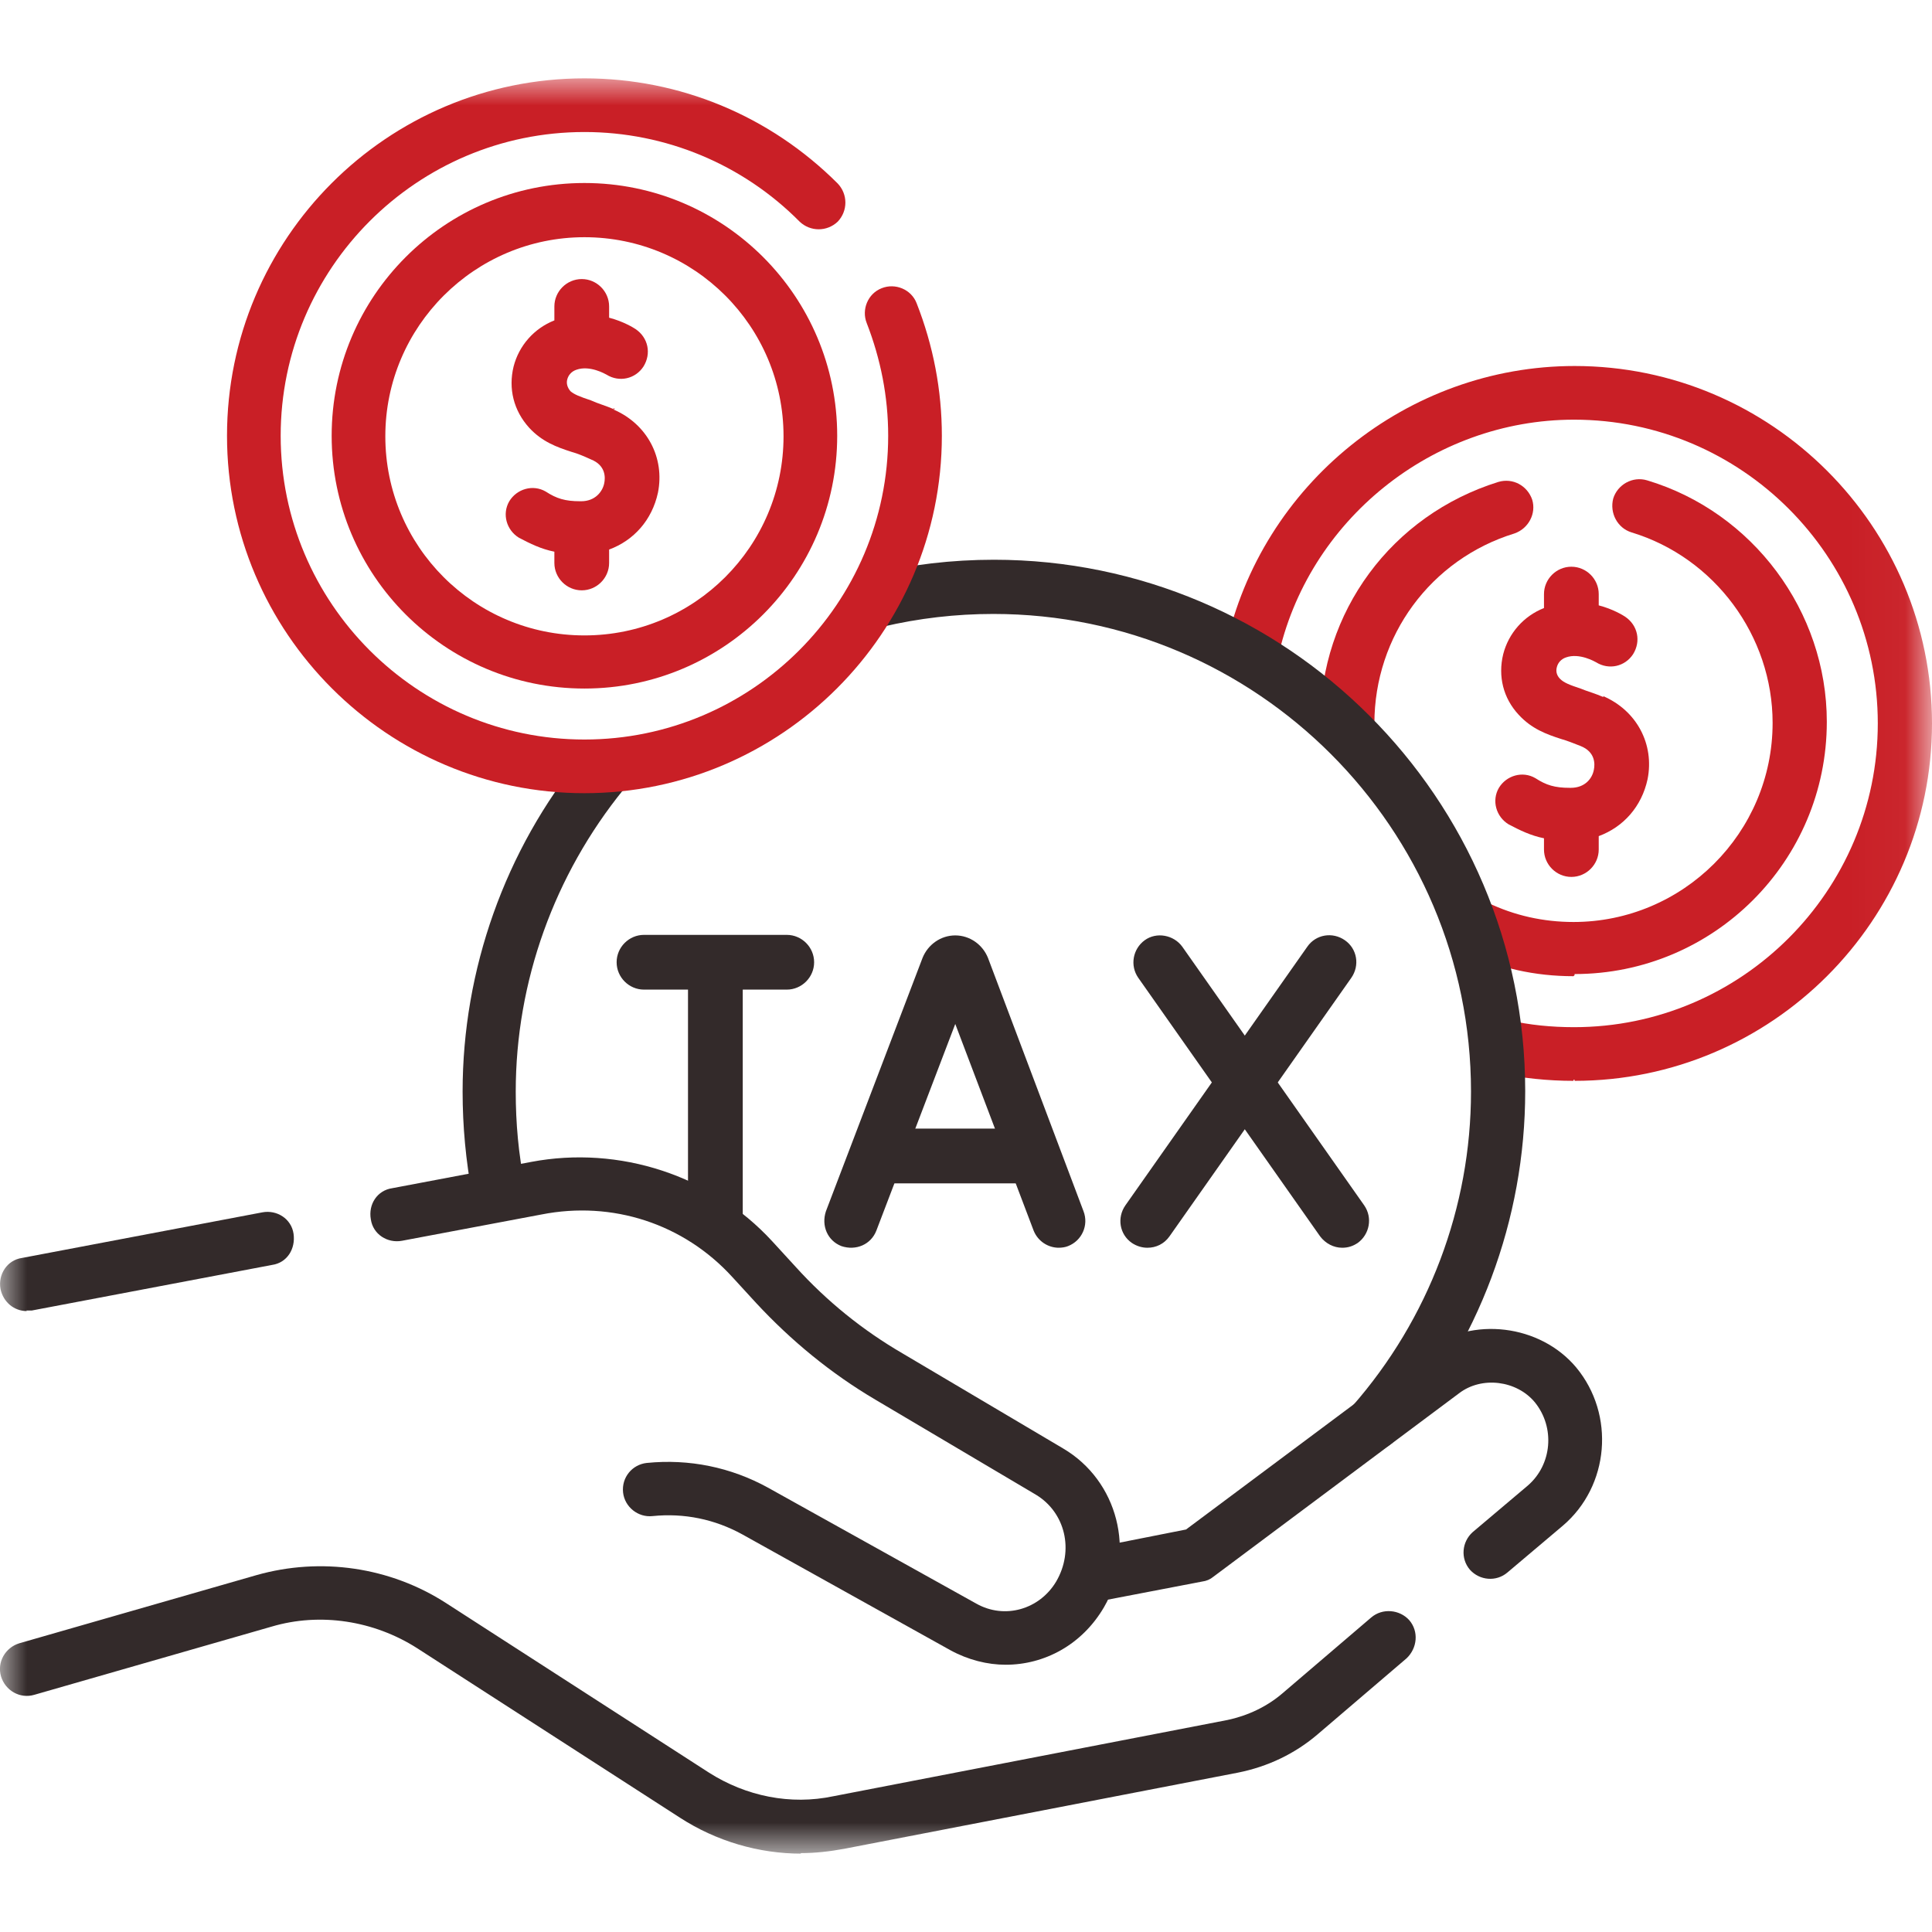<?xml version="1.0" encoding="UTF-8"?><svg id="Layer_1" xmlns="http://www.w3.org/2000/svg" width="36" height="36" xmlns:xlink="http://www.w3.org/1999/xlink" viewBox="0 0 36 36"><defs><style>.cls-1{fill:#c91f26;}.cls-2{fill:#332a2a;}.cls-3{fill:#fff;}.cls-4{mask:url(#mask);}</style><mask id="mask" x="0" y="1.46" width="36" height="33.07" maskUnits="userSpaceOnUse"><g id="mask0_23_5254"><path class="cls-3" d="M35.97,1.46H0v33.07h35.97V1.46Z"/></g></mask></defs><g class="cls-4"><path class="cls-1" d="M29.32,20.14c-.48,0-.96-.05-1.43-.15-.27-.06-.44-.32-.38-.6.06-.27.33-.44.6-.38.39.09.8.13,1.22.13,3.12,0,5.66-2.54,5.66-5.66s-2.54-5.66-5.66-5.66c-2.64,0-4.97,1.88-5.52,4.45-.06.27-.32.44-.59.38-.27-.06-.44-.32-.38-.59.66-3.04,3.39-5.24,6.5-5.24,3.67,0,6.66,2.99,6.66,6.66s-2.99,6.66-6.66,6.66v-.02h-.02Z"/><path class="cls-1" d="M29.32,18.19c-.72,0-1.4-.15-2.03-.46-.25-.11-.35-.42-.24-.67.11-.25.41-.36.67-.24.5.24,1.04.36,1.6.36,2.04,0,3.71-1.66,3.71-3.71,0-1.62-1.08-3.08-2.63-3.55-.26-.08-.41-.36-.34-.63.08-.26.36-.42.63-.34,1.97.59,3.35,2.44,3.35,4.5,0,2.6-2.11,4.7-4.7,4.7v.02h0Z"/><path class="cls-1" d="M25.11,13.99c-.28,0-.51-.23-.51-.51,0-2.08,1.33-3.88,3.32-4.5.27-.08.54.07.63.33.08.26-.07.54-.33.63-1.56.48-2.61,1.91-2.61,3.54,0,.28-.23.51-.51.51h0Z"/><path class="cls-1" d="M29.88,12.99c-.16-.07-.31-.11-.43-.16-.21-.07-.31-.11-.38-.18s-.08-.15-.06-.22c.02-.08.08-.15.17-.18.25-.09.54.08.56.09.24.15.54.08.69-.15.15-.24.09-.54-.15-.7-.03-.02-.22-.14-.49-.21v-.21c0-.28-.23-.51-.51-.51s-.51.23-.51.51v.26c-.38.15-.66.47-.76.86-.1.41,0,.82.29,1.13.24.26.51.36.79.45.11.03.23.08.36.13.28.11.27.34.25.44-.03.17-.17.34-.43.34h-.02c-.28,0-.44-.05-.64-.18-.24-.14-.54-.05-.68.18-.14.24-.05.54.18.68.21.11.41.21.66.26v.21c0,.28.23.51.51.51s.51-.23.51-.51v-.25c.46-.17.8-.55.91-1.06.13-.65-.2-1.28-.83-1.55h-.02.02Z"/><path class="cls-2" d="M25.58,27.03c-.11,0-.24-.04-.33-.12-.21-.18-.23-.5-.05-.71,1.42-1.62,2.21-3.7,2.21-5.86,0-4.9-3.99-8.9-8.9-8.9-.7,0-1.39.08-2.07.24-.27.06-.54-.1-.6-.38-.06-.27.1-.54.38-.6.75-.18,1.52-.27,2.3-.27,5.45,0,9.9,4.44,9.9,9.9,0,2.4-.87,4.71-2.44,6.52-.1.11-.24.17-.38.17h-.02Z"/><path class="cls-2" d="M9.29,22.68c-.24,0-.44-.17-.49-.41-.12-.64-.18-1.28-.18-1.93,0-2.27.79-4.5,2.23-6.26.18-.21.49-.25.7-.07.21.17.25.49.07.7-1.29,1.59-2.01,3.58-2.01,5.63,0,.58.05,1.17.17,1.74.05.27-.12.54-.39.58h-.1v.02Z"/><path class="cls-2" d="M19.73,23.25c-.2,0-.39-.12-.47-.32l-1.46-3.85-1.47,3.85c-.1.26-.38.38-.65.29-.26-.1-.38-.38-.29-.65l1.8-4.72c.1-.25.34-.42.61-.42s.51.17.61.42l1.78,4.72c.1.26-.03.55-.29.65-.05.02-.11.03-.18.03h0Z"/><path class="cls-2" d="M19.17,22.05h-2.72c-.28,0-.51-.23-.51-.51s.23-.51.51-.51h2.72c.28,0,.51.23.51.51s-.23.51-.51.51Z"/><path class="cls-2" d="M25.01,23.25c-.16,0-.31-.08-.41-.21l-3.39-4.82c-.16-.23-.1-.54.12-.7.22-.16.54-.1.7.12l3.39,4.82c.16.23.1.54-.12.7-.09.06-.18.09-.29.09h0Z"/><path class="cls-2" d="M21.38,23.25c-.1,0-.2-.03-.29-.09-.23-.16-.28-.47-.12-.7l3.39-4.82c.16-.23.47-.28.7-.12.23.16.28.47.12.7l-3.39,4.82c-.1.14-.25.21-.41.21h0Z"/><path class="cls-2" d="M14.66,18.44h-2.66c-.28,0-.51-.23-.51-.51s.23-.51.51-.51h2.66c.28,0,.51.23.51.51s-.23.51-.51.51Z"/><path class="cls-2" d="M13.33,23.25c-.28,0-.51-.23-.51-.51v-4.66c0-.28.23-.51.51-.51s.51.23.51.51v4.66c0,.28-.23.51-.51.51Z"/><path class="cls-2" d="M20.33,29.86c-.24,0-.44-.17-.49-.41-.05-.27.12-.54.39-.58l1.87-.37,4.49-3.35c.84-.63,2.11-.47,2.78.33.73.88.62,2.21-.25,2.95l-1.03.87c-.21.18-.52.15-.7-.05-.18-.21-.15-.52.05-.7l1.03-.87c.45-.39.51-1.08.13-1.55-.34-.41-.99-.49-1.41-.17l-4.58,3.42c-.06.05-.13.08-.21.09l-1.98.38h-.1,0Z"/><path class="cls-2" d="M14.93,34.54c-.79,0-1.58-.23-2.26-.67l-4.9-3.16c-.8-.51-1.8-.67-2.71-.4l-4.42,1.27c-.27.08-.54-.08-.62-.34-.08-.27.08-.54.34-.62l4.42-1.27c1.2-.34,2.49-.15,3.53.52l4.9,3.16c.69.44,1.52.61,2.32.44l7.34-1.42c.38-.08.74-.25,1.03-.5l1.65-1.41c.21-.18.53-.15.71.05.18.21.15.52-.05.71l-1.65,1.41c-.43.37-.94.61-1.49.72l-7.34,1.42c-.27.05-.54.08-.8.08h-.02Z"/><path class="cls-2" d="M.5,24.43c-.24,0-.44-.17-.49-.41-.05-.27.12-.54.4-.58l4.48-.85c.27-.05.54.12.58.4s-.12.54-.4.58l-4.48.85h-.1,0Z"/><path class="cls-2" d="M18.74,31.02c-.34,0-.7-.09-1.03-.27l-3.88-2.16c-.51-.28-1.08-.4-1.67-.34-.27.03-.52-.17-.55-.44-.03-.28.17-.52.44-.55.79-.08,1.57.08,2.26.46l3.88,2.16c.53.3,1.18.11,1.49-.41.34-.58.17-1.29-.38-1.62l-2.99-1.77c-.83-.49-1.57-1.1-2.22-1.8l-.44-.48c-.91-1-2.24-1.43-3.56-1.17l-2.6.49c-.27.05-.54-.12-.58-.4-.05-.28.12-.54.4-.58l2.59-.49c1.64-.31,3.36.25,4.49,1.48l.44.48c.58.64,1.25,1.18,1.99,1.61l2.99,1.77c1.02.6,1.36,1.93.76,2.96-.41.7-1.11,1.07-1.83,1.07Z"/><path class="cls-1" d="M10.89,14.78c-3.67,0-6.66-2.99-6.66-6.66S7.21,1.46,10.89,1.46c1.78,0,3.46.7,4.72,1.96.19.2.19.51,0,.71-.2.19-.51.19-.71,0-1.06-1.07-2.5-1.67-4.01-1.67-3.12,0-5.66,2.54-5.66,5.66s2.54,5.66,5.66,5.66,5.66-2.54,5.66-5.66c0-.73-.14-1.43-.4-2.1-.1-.25.02-.55.28-.65.25-.1.55.02.65.28.31.79.47,1.62.47,2.47,0,3.67-2.99,6.66-6.66,6.66h0Z"/><path class="cls-1" d="M10.89,12.83c-2.6,0-4.71-2.11-4.71-4.71s2.11-4.71,4.71-4.71,4.71,2.11,4.71,4.71-2.11,4.71-4.71,4.71ZM10.89,4.42c-2.04,0-3.71,1.66-3.71,3.71s1.66,3.71,3.71,3.71,3.71-1.66,3.71-3.71-1.66-3.71-3.71-3.71Z"/><path class="cls-1" d="M11.45,7.63c-.16-.07-.31-.11-.44-.17-.21-.07-.31-.11-.38-.17-.06-.07-.08-.15-.06-.22.02-.08.08-.15.17-.18.25-.09.54.08.56.09.24.15.54.08.69-.15.15-.24.09-.54-.15-.7-.03-.02-.22-.14-.49-.21v-.21c0-.28-.23-.51-.51-.51s-.51.23-.51.51v.26c-.38.15-.66.47-.76.86-.1.41,0,.82.29,1.14.24.26.51.36.79.45.11.03.23.08.36.14.28.11.27.34.25.44-.03.16-.17.34-.43.34h-.02c-.28,0-.44-.05-.64-.18-.24-.14-.54-.05-.68.18-.14.24-.05.54.18.68.21.11.41.21.66.26v.21c0,.28.23.51.51.51s.51-.23.51-.51v-.25c.46-.17.8-.55.91-1.06.13-.65-.2-1.28-.83-1.55v-.02h.02Z"/></g></svg>